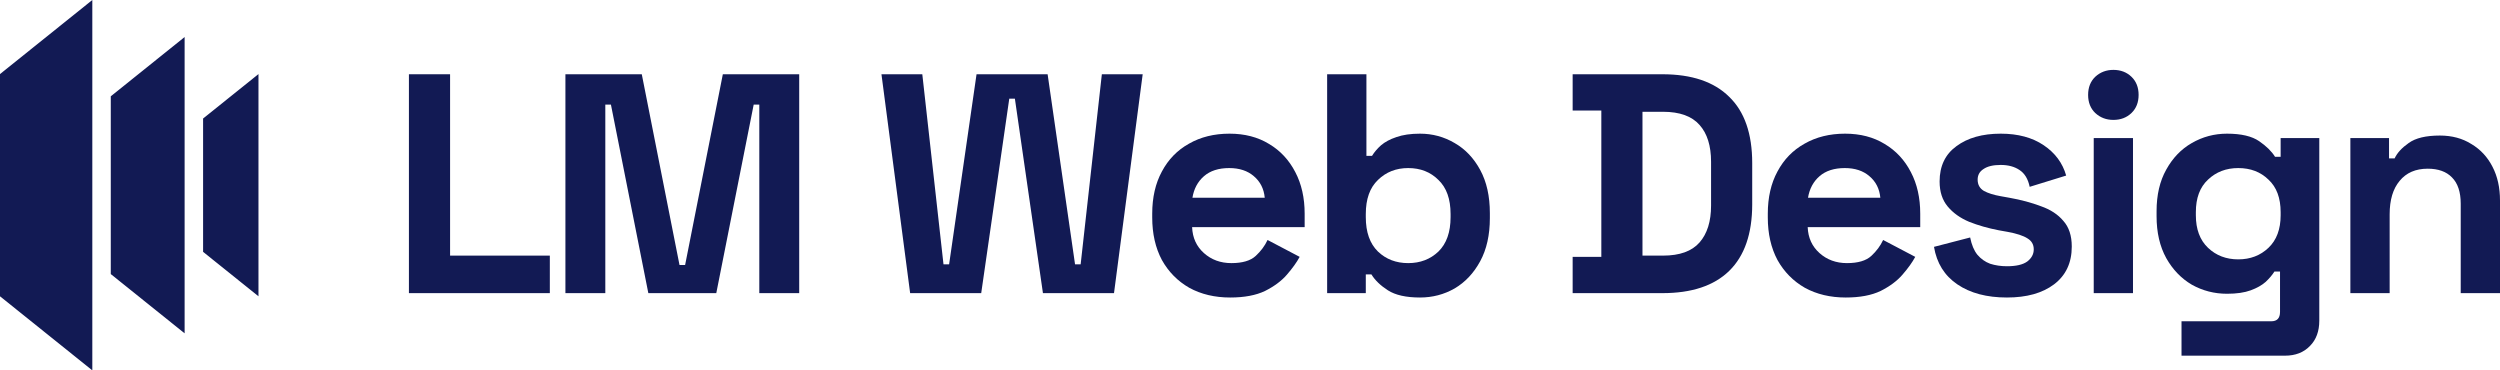 <svg width="216" height="32" viewBox="0 0 216 32" fill="" xmlns="http://www.w3.org/2000/svg">
<path d="M15.951 28.8V3.2L9.571 8.32V23.68L15.951 28.8Z" fill="#121A54"/>
<path d="M7.976 32V0L0 6.4V25.6L7.976 32Z" fill="#121A54"/>
<path d="M22.332 25.6V6.4L17.547 10.24V21.76L22.332 25.6Z" fill="#121A54"/>
<path d="M203.072 25.327V11.927H206.412V13.683H206.897C207.112 13.215 207.516 12.774 208.109 12.359C208.701 11.927 209.599 11.711 210.802 11.711C211.843 11.711 212.75 11.954 213.522 12.441C214.312 12.909 214.923 13.566 215.354 14.413C215.785 15.241 216 16.214 216 17.33V25.327H212.606V17.6C212.606 16.592 212.355 15.835 211.852 15.331C211.368 14.827 210.667 14.575 209.752 14.575C208.71 14.575 207.902 14.926 207.328 15.628C206.753 16.313 206.466 17.276 206.466 18.519V25.327H203.072Z" fill="#121A54"/>
<path d="M186.328 18.681V18.249C186.328 16.844 186.607 15.646 187.163 14.656C187.72 13.647 188.456 12.882 189.372 12.359C190.305 11.819 191.32 11.549 192.415 11.549C193.636 11.549 194.561 11.765 195.189 12.197C195.818 12.63 196.275 13.08 196.563 13.548H197.047V11.927H200.387V27.704C200.387 28.622 200.118 29.352 199.579 29.892C199.041 30.451 198.322 30.73 197.425 30.73H188.483V27.758H196.239C196.742 27.758 196.994 27.488 196.994 26.948V23.463H196.509C196.329 23.751 196.078 24.048 195.755 24.354C195.432 24.642 195.001 24.885 194.462 25.084C193.923 25.282 193.241 25.381 192.415 25.381C191.32 25.381 190.305 25.119 189.372 24.597C188.456 24.057 187.72 23.291 187.163 22.301C186.607 21.292 186.328 20.086 186.328 18.681ZM193.385 22.409C194.426 22.409 195.297 22.076 195.997 21.41C196.697 20.743 197.047 19.807 197.047 18.6V18.33C197.047 17.105 196.697 16.169 195.997 15.52C195.315 14.854 194.444 14.521 193.385 14.521C192.343 14.521 191.472 14.854 190.772 15.52C190.072 16.169 189.722 17.105 189.722 18.33V18.6C189.722 19.807 190.072 20.743 190.772 21.41C191.472 22.076 192.343 22.409 193.385 22.409Z" fill="#121A54"/>
<path d="M180.898 25.327V11.927H184.291V25.327H180.898ZM182.595 10.36C181.984 10.36 181.463 10.162 181.032 9.766C180.62 9.37 180.413 8.847 180.413 8.199C180.413 7.551 180.62 7.028 181.032 6.632C181.463 6.236 181.984 6.038 182.595 6.038C183.223 6.038 183.744 6.236 184.157 6.632C184.57 7.028 184.776 7.551 184.776 8.199C184.776 8.847 184.57 9.37 184.157 9.766C183.744 10.162 183.223 10.36 182.595 10.36Z" fill="#121A54"/>
<path d="M173.399 25.705C171.658 25.705 170.23 25.327 169.117 24.57C168.004 23.814 167.33 22.733 167.097 21.328L170.221 20.518C170.347 21.148 170.553 21.644 170.841 22.004C171.146 22.364 171.514 22.625 171.945 22.787C172.394 22.931 172.879 23.003 173.399 23.003C174.189 23.003 174.773 22.868 175.15 22.598C175.527 22.31 175.716 21.959 175.716 21.544C175.716 21.13 175.536 20.815 175.177 20.599C174.818 20.365 174.243 20.176 173.453 20.032L172.699 19.897C171.765 19.716 170.913 19.473 170.14 19.167C169.368 18.843 168.749 18.402 168.282 17.843C167.815 17.285 167.582 16.565 167.582 15.682C167.582 14.35 168.067 13.332 169.036 12.63C170.006 11.909 171.281 11.549 172.861 11.549C174.351 11.549 175.59 11.882 176.577 12.549C177.565 13.215 178.211 14.088 178.517 15.169L175.365 16.142C175.222 15.457 174.926 14.971 174.477 14.683C174.046 14.395 173.507 14.251 172.861 14.251C172.214 14.251 171.721 14.367 171.379 14.602C171.038 14.818 170.868 15.124 170.868 15.52C170.868 15.952 171.047 16.277 171.406 16.493C171.765 16.691 172.25 16.844 172.861 16.952L173.615 17.087C174.62 17.267 175.527 17.51 176.335 17.817C177.161 18.105 177.807 18.528 178.274 19.086C178.759 19.627 179.001 20.365 179.001 21.301C179.001 22.706 178.49 23.796 177.466 24.57C176.461 25.327 175.105 25.705 173.399 25.705Z" fill="#121A54"/>
<path d="M159.471 25.705C158.142 25.705 156.966 25.426 155.943 24.867C154.937 24.291 154.147 23.49 153.573 22.463C153.016 21.419 152.738 20.194 152.738 18.789V18.465C152.738 17.06 153.016 15.844 153.573 14.818C154.129 13.773 154.91 12.972 155.916 12.413C156.921 11.837 158.088 11.549 159.417 11.549C160.728 11.549 161.868 11.846 162.838 12.441C163.807 13.017 164.561 13.827 165.1 14.872C165.639 15.898 165.908 17.096 165.908 18.465V19.627H156.185C156.221 20.545 156.562 21.292 157.209 21.869C157.855 22.445 158.645 22.733 159.579 22.733C160.53 22.733 161.231 22.526 161.68 22.112C162.128 21.698 162.47 21.238 162.703 20.734L165.477 22.193C165.226 22.661 164.858 23.174 164.373 23.733C163.906 24.273 163.278 24.741 162.488 25.138C161.697 25.516 160.692 25.705 159.471 25.705ZM156.212 17.087H162.461C162.389 16.313 162.075 15.691 161.518 15.223C160.979 14.755 160.27 14.521 159.39 14.521C158.475 14.521 157.747 14.755 157.209 15.223C156.67 15.691 156.338 16.313 156.212 17.087Z" fill="#121A54"/>
<path d="M135.877 25.327V22.193H138.355V9.55H135.877V6.416H143.634C146.166 6.416 148.087 7.064 149.398 8.361C150.726 9.64 151.391 11.549 151.391 14.088V17.654C151.391 20.194 150.726 22.112 149.398 23.409C148.087 24.687 146.166 25.327 143.634 25.327H135.877ZM141.91 22.085H143.688C145.124 22.085 146.175 21.707 146.839 20.95C147.503 20.194 147.836 19.131 147.836 17.762V13.98C147.836 12.594 147.503 11.531 146.839 10.793C146.175 10.036 145.124 9.658 143.688 9.658H141.91V22.085Z" fill="#121A54"/>
<path d="M122.691 25.705C121.488 25.705 120.563 25.498 119.917 25.084C119.271 24.669 118.795 24.21 118.489 23.706H118.005V25.327H114.665V6.416H118.059V13.467H118.543C118.741 13.143 119.001 12.837 119.324 12.549C119.666 12.26 120.105 12.026 120.644 11.846C121.201 11.648 121.883 11.549 122.691 11.549C123.768 11.549 124.765 11.819 125.681 12.359C126.596 12.882 127.332 13.656 127.889 14.683C128.446 15.709 128.724 16.952 128.724 18.411V18.843C128.724 20.302 128.446 21.544 127.889 22.571C127.332 23.598 126.596 24.381 125.681 24.921C124.765 25.444 123.768 25.705 122.691 25.705ZM121.668 22.733C122.709 22.733 123.58 22.4 124.28 21.734C124.98 21.049 125.33 20.059 125.33 18.762V18.492C125.33 17.195 124.98 16.214 124.28 15.547C123.598 14.863 122.727 14.521 121.668 14.521C120.626 14.521 119.755 14.863 119.055 15.547C118.355 16.214 118.005 17.195 118.005 18.492V18.762C118.005 20.059 118.355 21.049 119.055 21.734C119.755 22.4 120.626 22.733 121.668 22.733Z" fill="#121A54"/>
<path d="M106.285 25.705C104.956 25.705 103.78 25.426 102.757 24.867C101.751 24.291 100.961 23.49 100.387 22.463C99.83 21.419 99.552 20.194 99.552 18.789V18.465C99.552 17.06 99.83 15.844 100.387 14.818C100.943 13.773 101.724 12.972 102.73 12.413C103.735 11.837 104.902 11.549 106.231 11.549C107.542 11.549 108.682 11.846 109.652 12.441C110.621 13.017 111.375 13.827 111.914 14.872C112.453 15.898 112.722 17.096 112.722 18.465V19.627H102.999C103.035 20.545 103.376 21.292 104.023 21.869C104.669 22.445 105.459 22.733 106.393 22.733C107.344 22.733 108.045 22.526 108.493 22.112C108.942 21.698 109.283 21.238 109.517 20.734L112.291 22.193C112.04 22.661 111.671 23.174 111.187 23.733C110.72 24.273 110.091 24.741 109.301 25.138C108.511 25.516 107.506 25.705 106.285 25.705ZM103.026 17.087H109.274C109.203 16.313 108.888 15.691 108.332 15.223C107.793 14.755 107.084 14.521 106.204 14.521C105.288 14.521 104.561 14.755 104.023 15.223C103.484 15.691 103.152 16.313 103.026 17.087Z" fill="#121A54"/>
<path d="M78.636 25.327L76.158 6.416H79.687L81.518 22.841H82.003L84.373 6.416H90.514L92.884 22.841H93.368L95.2 6.416H98.728L96.25 25.327H90.11L87.686 8.523H87.201L84.777 25.327H78.636Z" fill="#121A54"/>
<path d="M48.852 25.327V6.416H55.45L58.709 22.895H59.194L62.453 6.416H69.051V25.327H65.604V9.037H65.119L61.887 25.327H56.016L52.784 9.037H52.299V25.327H48.852Z" fill="#121A54"/>
<path d="M35.331 25.327V6.416H38.887V22.085H47.505V25.327H35.331Z" fill="#121A54"/>
</svg>
